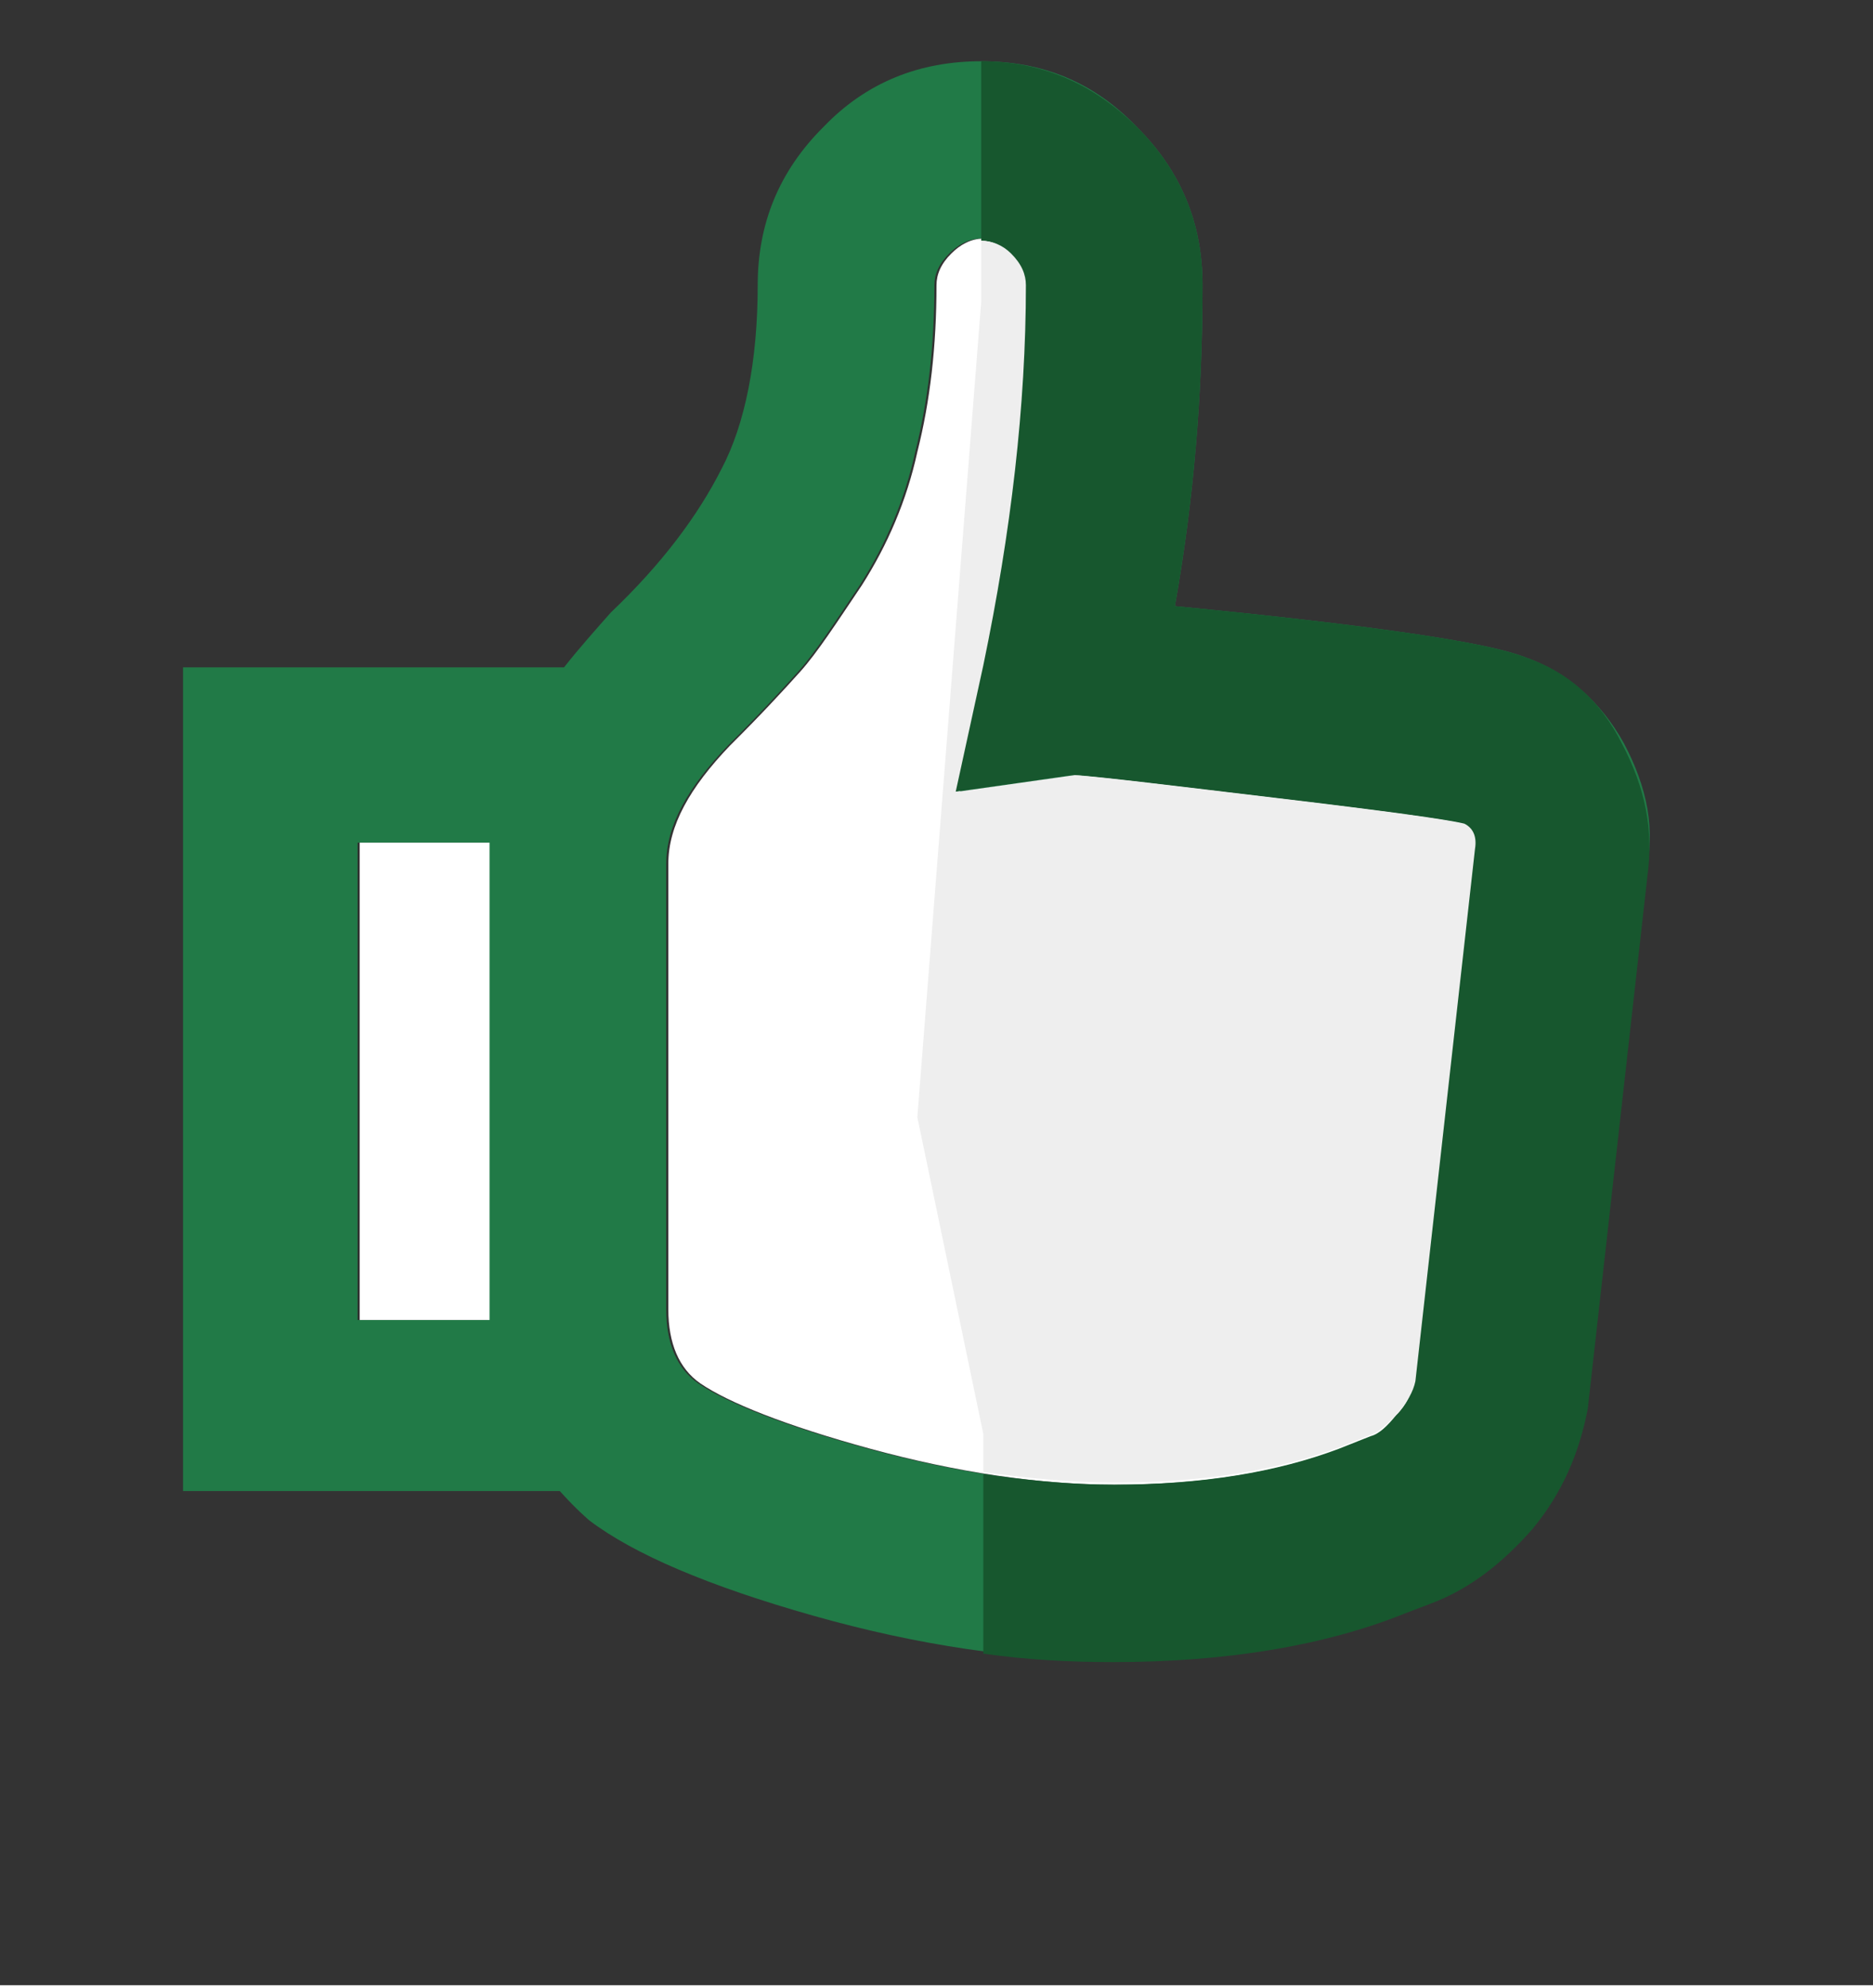 <svg width="115" height="122" preserveAspectRatio="xMinYMin meet" viewBox="0 0 118 125" xmlns="http://www.w3.org/2000/svg" version="1.0" fill-rule="evenodd" xmlns:xlink="http://www.w3.org/1999/xlink"><rect x="0" y="0" width="118" height="125" fill="#333333" stroke="none"/><title>...</title><desc>...</desc><g id="group" transform="scale(1,-1) translate(0,-125)" clip="0 0 118 125"><g transform=""><g transform=" matrix(1,0,0,-1,0,125)"><g transform=""><path d="M 0 0 L 118 0 L 118 125 L 0 125 Z " style="stroke: none; stroke-linecap: butt; stroke-width: 1; fill: none; fill-rule: evenodd;"/><rect x="0.0" y="0.0" width="118.004" height="125.003" style="stroke: none; stroke-linecap: butt; stroke-width: 1; fill: none; fill-rule: evenodd;"/><g transform=""><path d="M 102.311 46.809 C 100.836 44.149 98.691 42.287 96.009 41.356 C 93.596 40.426 86.355 39.362 74.018 38.165 C 75.225 31.383 75.761 24.734 75.761 17.952 C 75.761 14.096 74.421 10.771 71.605 7.979 C 68.923 5.186 65.705 3.856 61.816 3.856 C 57.927 3.856 54.575 5.186 51.893 7.979 C 49.077 10.771 47.736 14.096 47.736 17.952 C 47.736 22.739 46.932 26.729 45.457 29.521 C 43.982 32.447 41.702 35.505 38.484 38.564 C 37.545 39.628 36.473 40.825 35.534 42.021 L 11.532 42.021 L 11.532 93.883 L 35.266 93.883 C 36.339 95.08 37.143 95.745 37.143 95.745 C 39.959 97.872 44.652 99.867 51.223 101.729 C 57.793 103.59 64.096 104.521 69.996 104.521 C 77.236 104.521 83.405 103.458 88.366 101.463 L 90.109 100.798 C 92.523 99.867 94.534 98.271 96.411 96.144 C 98.289 93.883 99.361 91.356 99.898 88.564 L 103.652 55.053 C 104.323 52.261 103.786 49.601 102.311 46.809 Z M 22.527 83.112 L 22.527 53.059 L 30.707 53.059 L 30.707 83.112 L 22.527 83.112 Z M 92.791 53.59 L 89.036 87.101 C 88.902 87.766 88.634 88.431 87.964 89.096 C 87.427 89.761 86.891 90.293 86.355 90.426 L 84.343 91.224 C 80.455 92.686 75.761 93.484 70.129 93.484 C 65.302 93.484 60.073 92.686 54.709 91.224 C 49.346 89.761 45.725 88.298 43.982 87.101 C 42.641 86.17 41.971 84.575 41.971 82.447 L 41.971 54.388 C 41.971 51.995 43.311 49.601 45.859 46.941 C 47.736 45.08 49.211 43.484 50.284 42.287 C 51.357 41.09 52.564 39.229 54.173 36.835 C 55.782 34.309 56.989 31.516 57.659 28.457 C 58.464 25.266 58.866 21.809 58.866 17.952 C 58.866 17.287 59.134 16.622 59.805 15.957 C 60.341 15.426 61.011 15.027 61.816 15.027 C 62.486 15.027 63.157 15.293 63.827 15.957 C 64.364 16.489 64.766 17.154 64.766 17.952 C 64.766 25.532 63.827 33.511 62.084 41.888 L 60.341 49.867 L 67.85 48.803 C 69.727 48.936 74.018 49.468 80.723 50.266 C 87.427 51.064 91.316 51.596 92.389 51.862 C 92.791 52.128 92.925 52.66 92.791 53.59 Z " style="stroke: none; stroke-linecap: butt; stroke-width: 1; fill: rgb(13%,48%,28%); fill-rule: evenodd;"/></g><g transform=""><path d="M 22.661 83.112 L 22.661 53.058 L 30.841 53.058 L 30.841 83.112 L 22.661 83.112 Z M 92.925 53.59 L 89.171 87.101 C 89.036 87.766 88.768 88.431 88.098 89.096 C 87.561 89.76 87.025 90.292 86.489 90.425 L 84.477 91.223 C 80.589 92.686 75.895 93.484 70.264 93.484 C 65.436 93.484 60.207 92.686 54.843 91.223 C 49.48 89.76 45.859 88.298 44.116 87.101 C 42.775 86.17 42.105 84.574 42.105 82.447 L 42.105 54.388 C 42.105 51.995 43.446 49.601 45.993 46.941 C 47.87 45.08 49.346 43.484 50.418 42.287 C 51.491 41.09 52.698 39.228 54.307 36.835 C 55.916 34.308 57.123 31.516 57.793 28.457 C 58.598 25.266 59 21.808 59 17.952 C 59 17.287 59.268 16.622 59.939 15.957 C 60.475 15.425 61.145 15.026 61.95 15.026 C 62.62 15.026 63.291 15.292 63.961 15.957 C 64.498 16.489 64.9 17.154 64.9 17.952 C 64.9 25.532 63.961 33.51 62.218 41.888 L 60.475 49.867 L 67.984 48.803 C 69.861 48.936 74.152 49.468 80.857 50.266 C 87.561 51.064 91.45 51.596 92.523 51.861 C 92.791 52.127 93.059 52.659 92.925 53.59 Z " style="stroke: none; stroke-linecap: butt; stroke-width: 1; fill: rgb(100%,100%,100%); fill-rule: evenodd;"/></g><g transform=""><path d="M 96.009 41.356 C 93.595 40.426 86.355 39.362 74.018 38.165 C 75.225 31.383 75.761 24.734 75.761 17.952 C 75.761 14.096 74.421 10.771 71.605 7.979 C 68.923 5.319 65.704 3.856 61.816 3.856 L 61.816 15.16 C 62.486 15.16 63.023 15.426 63.559 15.957 C 64.096 16.489 64.498 17.154 64.498 17.952 C 64.498 25.532 63.559 33.511 61.816 41.888 L 60.073 49.867 L 67.582 48.803 C 69.459 48.936 73.75 49.468 80.454 50.266 C 87.159 51.064 91.048 51.596 92.12 51.862 C 92.791 52.128 92.925 52.66 92.791 53.59 L 89.036 87.101 C 88.902 87.766 88.634 88.431 87.964 89.096 C 87.427 89.761 86.891 90.293 86.355 90.426 L 84.343 91.224 C 80.454 92.686 75.761 93.484 70.129 93.484 C 67.448 93.484 64.766 93.218 61.95 92.819 L 61.95 104.122 C 64.766 104.521 67.448 104.654 70.129 104.654 C 77.371 104.654 83.539 103.59 88.5 101.596 L 90.243 100.931 C 92.657 100 94.668 98.404 96.545 96.277 C 98.423 94.016 99.495 91.489 100.032 88.697 L 103.786 55.186 C 104.189 52.261 103.652 49.601 102.177 46.809 C 100.836 44.149 98.825 42.287 96.009 41.356 Z " style="stroke: none; stroke-linecap: butt; stroke-width: 1; fill: rgb(9%,34%,18%); fill-rule: evenodd;"/></g><g transform=""><path d="M 92.255 51.862 C 91.182 51.596 87.293 51.064 80.589 50.266 C 73.884 49.468 69.593 48.936 67.716 48.803 L 60.207 49.867 L 61.95 41.888 C 63.693 33.511 64.632 25.532 64.632 17.952 C 64.632 17.287 64.364 16.622 63.693 15.957 C 63.157 15.426 62.486 15.16 61.816 15.16 L 61.816 19.016 L 57.793 70.346 L 61.95 90.293 L 61.95 92.686 C 64.766 93.085 67.582 93.351 70.264 93.351 C 75.895 93.351 80.589 92.553 84.477 91.091 L 86.489 90.293 C 86.891 90.16 87.427 89.628 88.098 88.963 C 88.634 88.298 89.036 87.633 89.171 86.968 L 92.925 53.458 C 93.059 52.66 92.791 52.128 92.255 51.862 Z " style="stroke: none; stroke-linecap: butt; stroke-width: 1; fill: rgb(93%,93%,93%); fill-rule: evenodd;"/></g></g></g></g></g></svg>